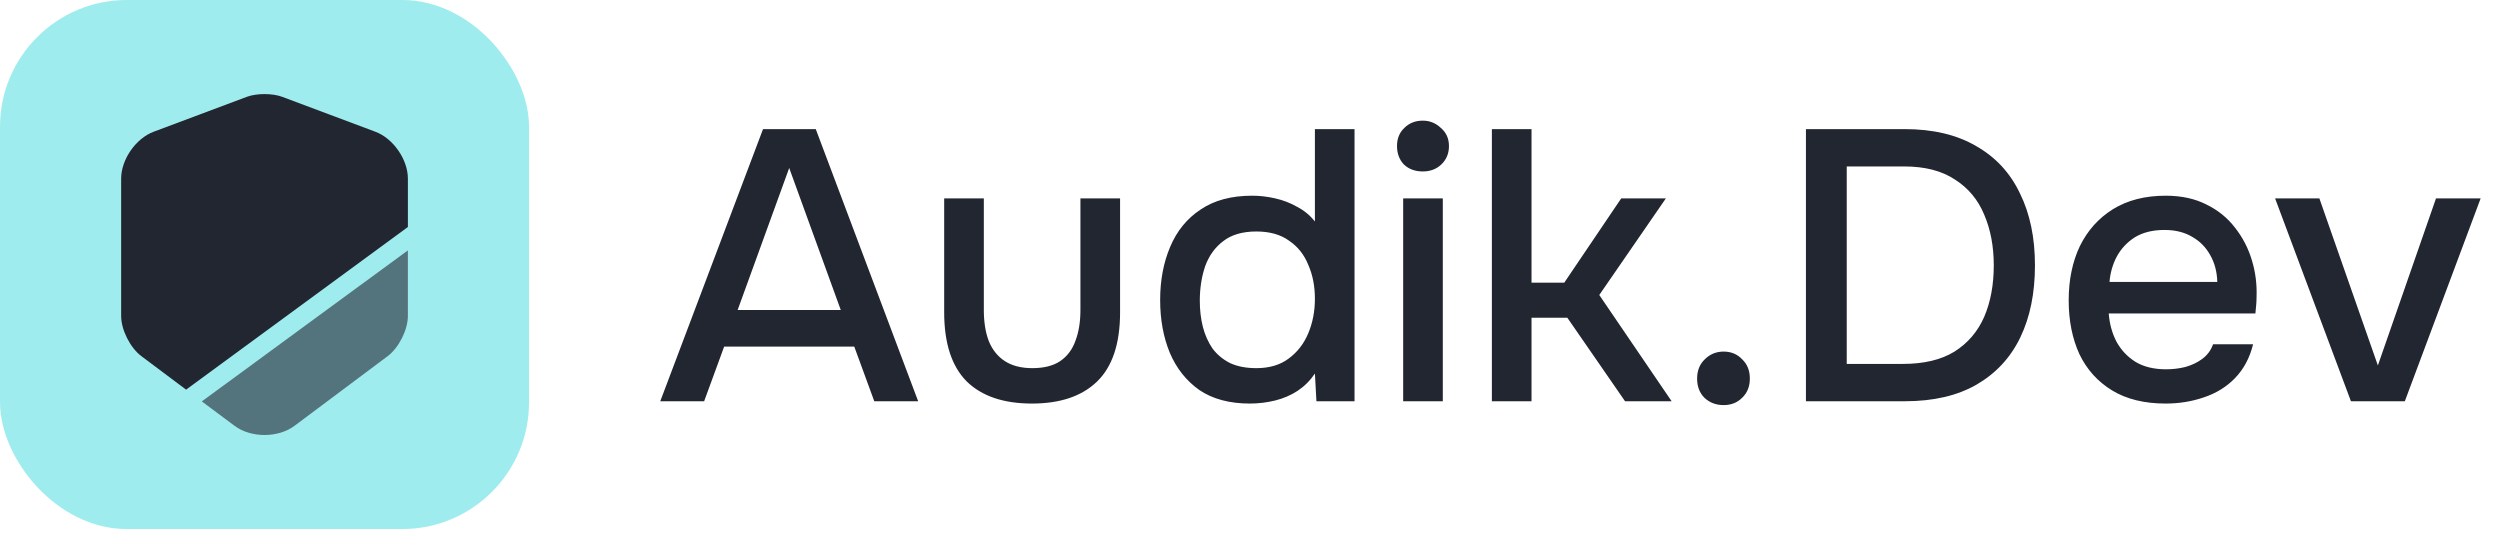 <svg width="128" height="28" viewBox="0 0 128 28" fill="none" xmlns="http://www.w3.org/2000/svg">
<rect width="27.087" height="27.087" rx="6.49" fill="#9FECEF"/>
<path d="M20.884 9.144V11.623L9.528 19.95L7.233 18.231C6.665 17.803 6.203 16.887 6.203 16.18V9.144C6.203 8.167 6.953 7.085 7.87 6.744L12.644 4.955C13.142 4.771 13.945 4.771 14.442 4.955L19.217 6.744C20.133 7.085 20.884 8.167 20.884 9.144Z" fill="#222631"/>
<path opacity="0.6" d="M20.884 12.819V16.179C20.884 16.886 20.422 17.803 19.854 18.231L15.08 21.801C14.661 22.115 14.102 22.272 13.544 22.272C12.985 22.272 12.427 22.115 12.008 21.801L10.332 20.552L20.884 12.819Z" fill="#222631"/>
<path d="M33.805 20.544L39.067 6.61H41.767L47.01 20.544H44.763L43.738 17.745H37.077L36.052 20.544H33.805ZM37.767 15.873H43.048L40.407 8.601L37.767 15.873ZM52.835 20.662C51.377 20.662 50.26 20.281 49.485 19.519C48.723 18.744 48.342 17.568 48.342 15.991V10.158H50.372V15.873C50.372 16.49 50.457 17.023 50.628 17.469C50.812 17.916 51.088 18.258 51.456 18.494C51.824 18.73 52.29 18.849 52.855 18.849C53.446 18.849 53.919 18.73 54.274 18.494C54.642 18.244 54.904 17.896 55.062 17.45C55.233 17.003 55.318 16.477 55.318 15.873V10.158H57.348V15.991C57.348 17.594 56.954 18.776 56.166 19.538C55.391 20.287 54.28 20.662 52.835 20.662ZM63.992 20.662C62.954 20.662 62.093 20.432 61.41 19.972C60.74 19.499 60.234 18.862 59.893 18.06C59.564 17.259 59.4 16.359 59.4 15.36C59.4 14.349 59.571 13.442 59.912 12.641C60.254 11.826 60.773 11.189 61.469 10.729C62.166 10.256 63.046 10.02 64.11 10.02C64.504 10.02 64.898 10.066 65.293 10.158C65.7 10.249 66.074 10.394 66.416 10.591C66.771 10.775 67.073 11.025 67.323 11.34V6.61H69.352V20.544H67.401L67.323 19.125C67.086 19.479 66.79 19.775 66.436 20.012C66.094 20.235 65.713 20.399 65.293 20.504C64.872 20.609 64.439 20.662 63.992 20.662ZM64.327 18.849C64.997 18.849 65.549 18.684 65.982 18.356C66.429 18.028 66.764 17.594 66.987 17.055C67.211 16.517 67.323 15.932 67.323 15.301C67.323 14.658 67.211 14.079 66.987 13.567C66.777 13.041 66.449 12.628 66.002 12.325C65.568 12.01 65.01 11.852 64.327 11.852C63.617 11.852 63.052 12.017 62.632 12.345C62.212 12.66 61.903 13.087 61.706 13.626C61.522 14.165 61.43 14.756 61.43 15.4C61.43 15.873 61.482 16.32 61.587 16.74C61.693 17.147 61.857 17.515 62.08 17.844C62.317 18.159 62.619 18.409 62.987 18.593C63.355 18.763 63.801 18.849 64.327 18.849ZM71.842 20.544V10.158H73.872V20.544H71.842ZM72.847 8.778C72.453 8.778 72.131 8.66 71.881 8.423C71.645 8.174 71.527 7.858 71.527 7.477C71.527 7.096 71.651 6.787 71.901 6.551C72.151 6.301 72.466 6.177 72.847 6.177C73.202 6.177 73.511 6.301 73.773 6.551C74.049 6.787 74.187 7.096 74.187 7.477C74.187 7.858 74.056 8.174 73.793 8.423C73.543 8.66 73.228 8.778 72.847 8.778ZM76.384 20.544V6.61H78.414V14.474H80.089L83.006 10.158H85.292L81.883 15.104L85.588 20.544H83.203L80.247 16.267H78.414V20.544H76.384ZM88.252 20.741C87.858 20.741 87.53 20.616 87.267 20.366C87.017 20.117 86.892 19.788 86.892 19.381C86.892 18.974 87.024 18.645 87.287 18.395C87.549 18.133 87.871 18.001 88.252 18.001C88.633 18.001 88.949 18.133 89.198 18.395C89.461 18.645 89.592 18.974 89.592 19.381C89.592 19.788 89.461 20.117 89.198 20.366C88.949 20.616 88.633 20.741 88.252 20.741ZM92.464 20.544V6.61H97.509C98.967 6.61 100.189 6.899 101.175 7.477C102.173 8.042 102.922 8.85 103.421 9.901C103.934 10.939 104.19 12.168 104.19 13.587C104.19 15.006 103.94 16.234 103.441 17.272C102.942 18.31 102.193 19.118 101.194 19.696C100.209 20.261 98.987 20.544 97.529 20.544H92.464ZM94.553 18.632H97.43C98.507 18.632 99.388 18.422 100.071 18.001C100.754 17.568 101.26 16.977 101.589 16.228C101.917 15.466 102.081 14.585 102.081 13.587C102.081 12.614 101.917 11.747 101.589 10.985C101.273 10.223 100.774 9.625 100.091 9.192C99.421 8.745 98.553 8.522 97.489 8.522H94.553V18.632ZM110.884 20.662C109.793 20.662 108.88 20.439 108.144 19.992C107.409 19.545 106.85 18.928 106.469 18.139C106.101 17.338 105.917 16.418 105.917 15.38C105.917 14.329 106.108 13.403 106.489 12.601C106.883 11.8 107.448 11.169 108.184 10.709C108.933 10.249 109.833 10.02 110.884 10.02C111.685 10.02 112.382 10.171 112.973 10.473C113.564 10.762 114.05 11.156 114.431 11.655C114.825 12.155 115.115 12.713 115.298 13.331C115.482 13.935 115.561 14.566 115.535 15.223C115.535 15.367 115.528 15.505 115.515 15.636C115.502 15.768 115.489 15.906 115.476 16.05H107.967C108.007 16.576 108.138 17.055 108.361 17.489C108.598 17.922 108.926 18.271 109.347 18.533C109.767 18.783 110.286 18.908 110.904 18.908C111.245 18.908 111.574 18.868 111.889 18.79C112.217 18.698 112.507 18.56 112.756 18.376C113.019 18.179 113.203 17.929 113.308 17.627H115.358C115.187 18.323 114.878 18.901 114.431 19.361C113.998 19.808 113.466 20.136 112.835 20.346C112.217 20.557 111.567 20.662 110.884 20.662ZM108.007 14.434H113.525C113.512 13.922 113.393 13.469 113.17 13.074C112.947 12.667 112.638 12.352 112.244 12.128C111.85 11.892 111.377 11.774 110.825 11.774C110.22 11.774 109.715 11.898 109.307 12.148C108.913 12.398 108.604 12.726 108.381 13.133C108.171 13.528 108.046 13.961 108.007 14.434ZM120.368 20.544L116.485 10.158H118.752L121.747 18.711L124.723 10.158H127.009L123.127 20.544H120.368Z" fill="#222631"/>
</svg>
